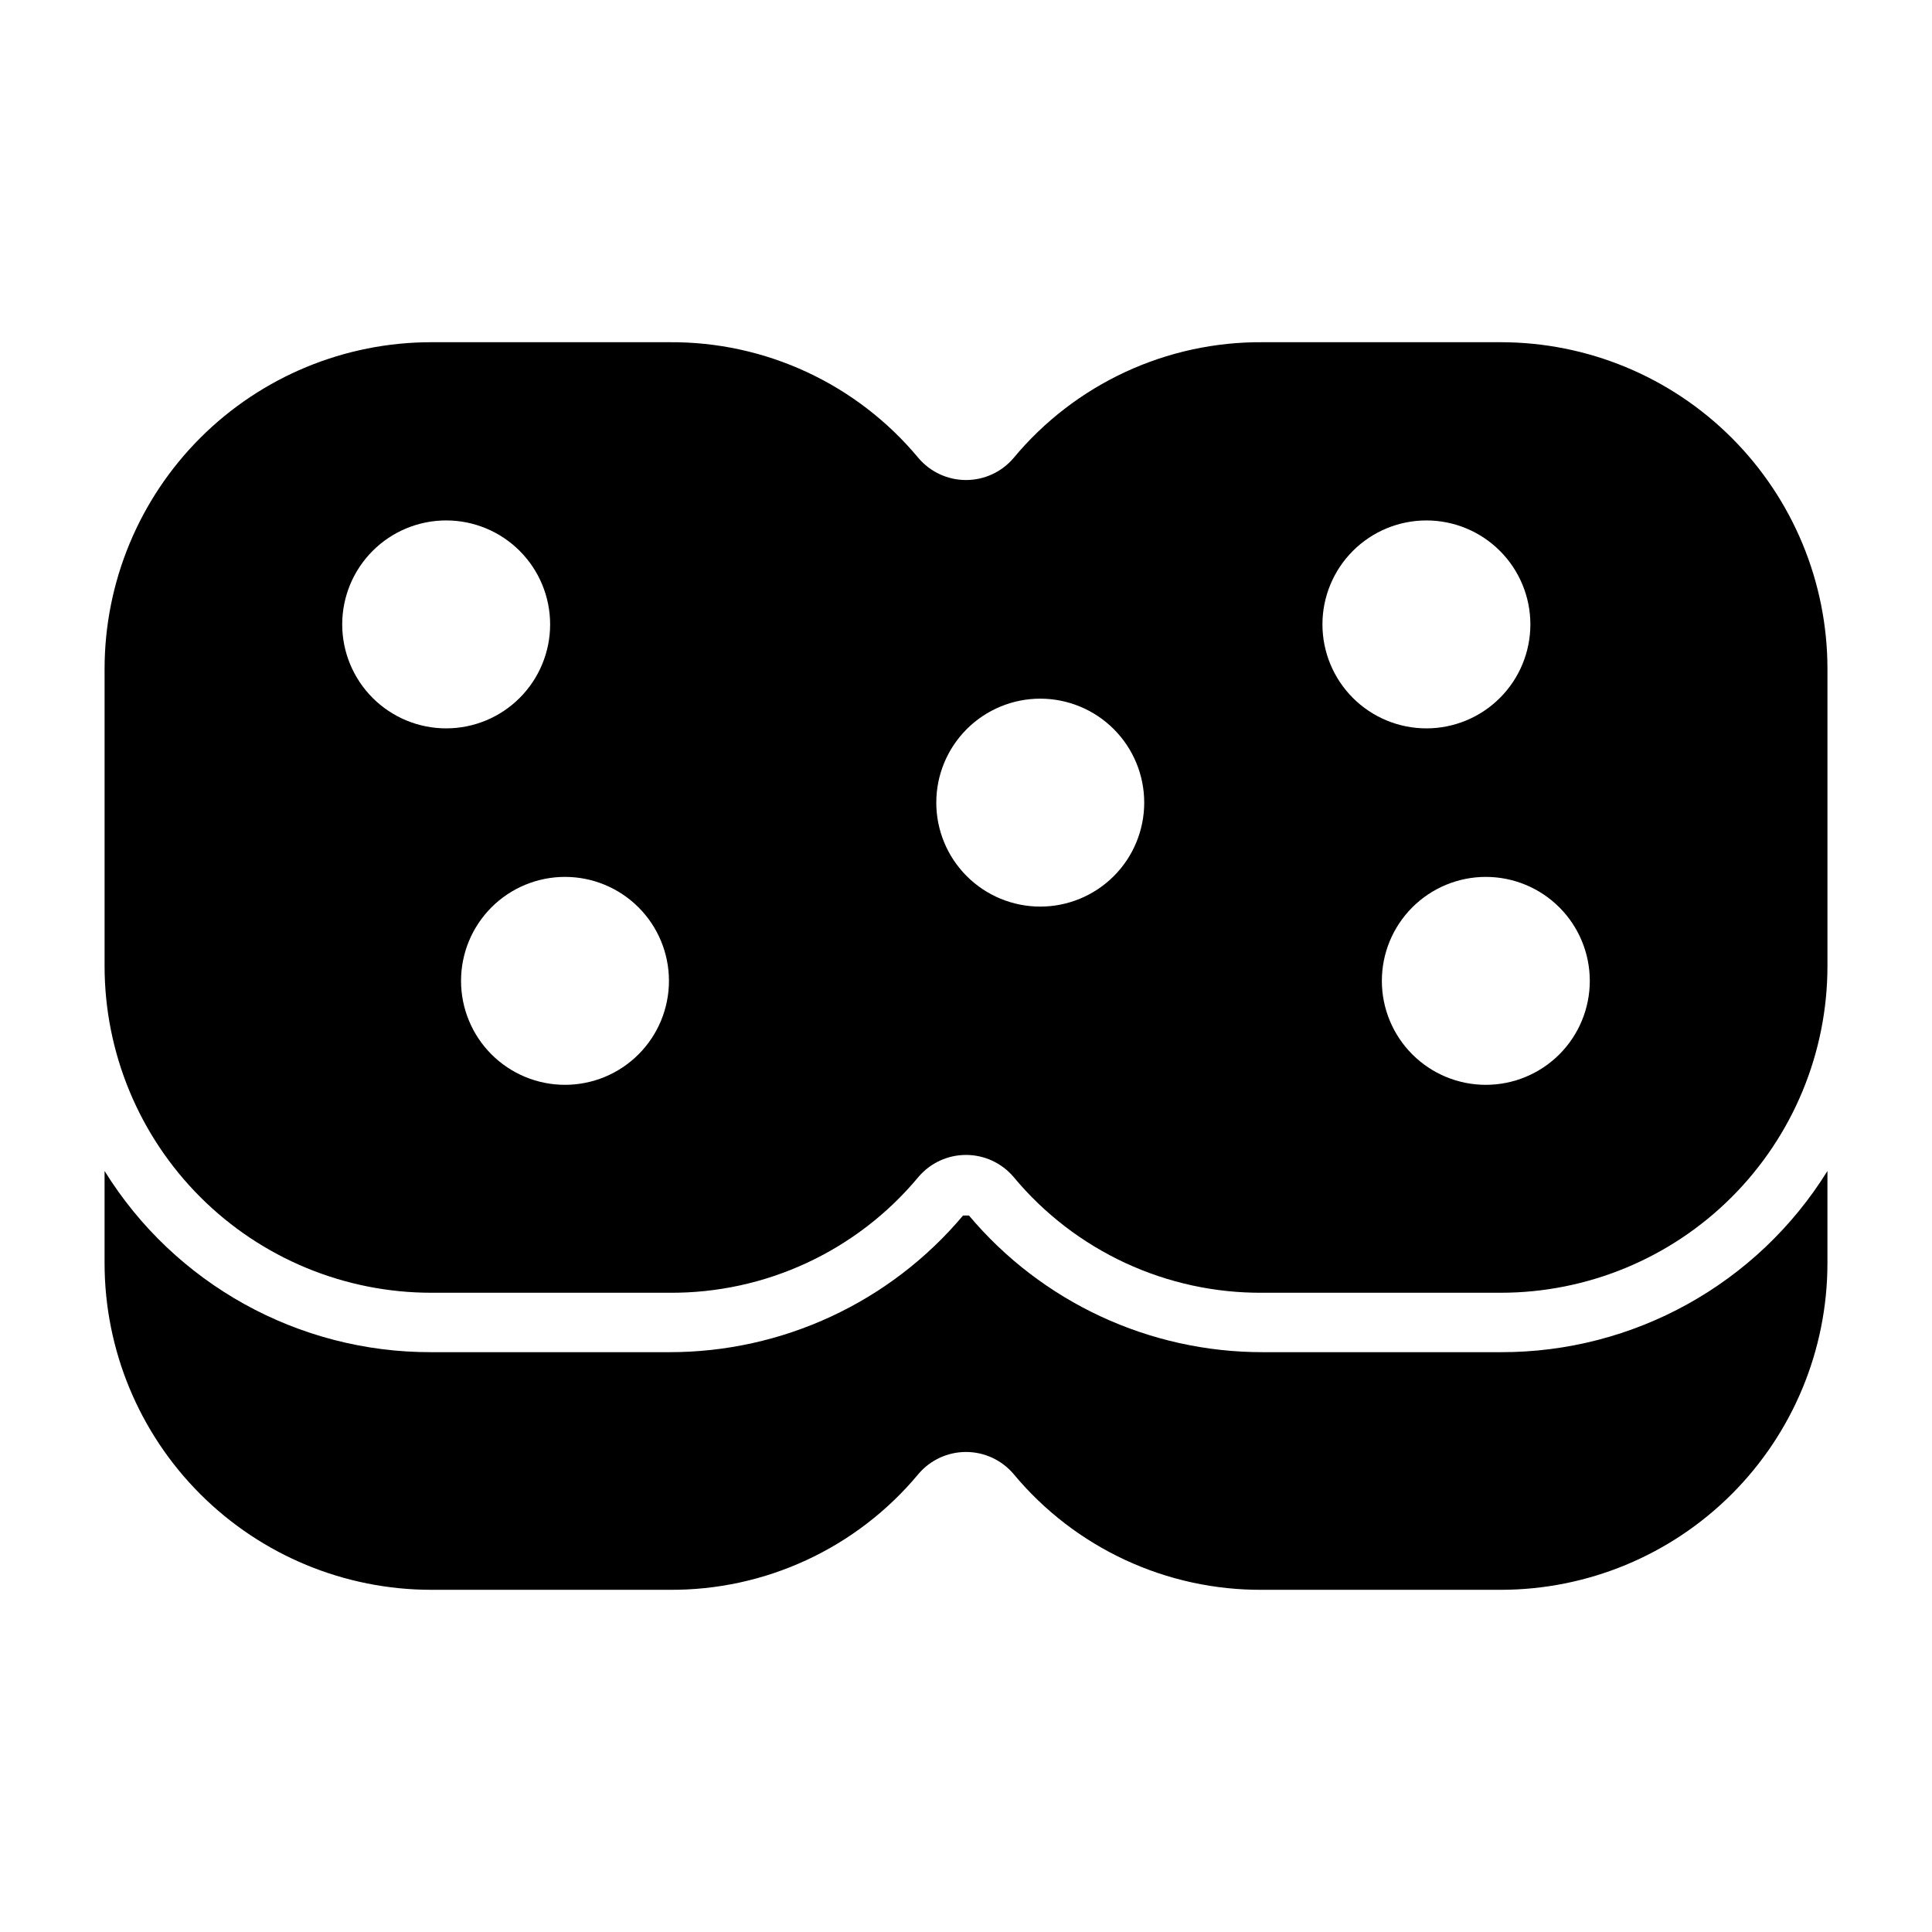 <?xml version="1.0" encoding="UTF-8"?>
<!-- The Best Svg Icon site in the world: iconSvg.co, Visit us! https://iconsvg.co -->
<svg fill="#000000" width="800px" height="800px" version="1.1" viewBox="144 144 512 512" xmlns="http://www.w3.org/2000/svg">
 <g>
  <path d="m541.7 502.34h-62.977c-30.055 0.055-58.594-13.203-77.934-36.211h-1.574c-19.34 23.008-47.875 36.266-77.934 36.211h-62.977c-35.238 0.102-68.016-18.074-86.59-48.02v24.402c0 22.965 9.121 44.992 25.359 61.23 16.242 16.238 38.266 25.363 61.23 25.363h62.977c25.535 0.215 49.812-11.059 66.125-30.703 3.141-3.695 7.746-5.824 12.598-5.824 4.848 0 9.453 2.129 12.594 5.824 16.312 19.645 40.59 30.918 66.125 30.703h62.977c22.965 0 44.992-9.125 61.23-25.363s25.363-38.266 25.363-61.23v-24.402c-18.578 29.945-51.352 48.121-86.594 48.02z"/>
  <path d="m541.7 234.69h-62.977c-25.535-0.219-49.812 11.055-66.125 30.699-3.141 3.695-7.746 5.824-12.594 5.824-4.852 0-9.457-2.129-12.598-5.824-16.312-19.645-40.59-30.918-66.125-30.699h-62.977c-22.965 0-44.988 9.121-61.23 25.359-16.238 16.242-25.359 38.266-25.359 61.23v78.723c0 22.965 9.121 44.988 25.359 61.227 16.242 16.242 38.266 25.363 61.23 25.363h62.977c25.535 0.215 49.812-11.055 66.125-30.699 3.141-3.695 7.746-5.824 12.598-5.824 4.848 0 9.453 2.129 12.594 5.824 16.312 19.645 40.59 30.914 66.125 30.699h62.977c22.965 0 44.992-9.121 61.23-25.363 16.238-16.238 25.363-38.262 25.363-61.227v-78.723c0-22.965-9.125-44.988-25.363-61.23-16.238-16.238-38.266-25.359-61.23-25.359zm-307.01 74.781c0-7.305 2.902-14.312 8.066-19.48 5.168-5.168 12.176-8.07 19.484-8.07 7.309 0 14.316 2.902 19.48 8.07 5.168 5.168 8.07 12.176 8.07 19.48 0 7.309-2.902 14.316-8.07 19.484-5.164 5.168-12.172 8.07-19.48 8.07-7.309 0-14.316-2.902-19.484-8.07-5.164-5.168-8.066-12.176-8.066-19.484zm59.039 122.02c-7.309 0-14.316-2.906-19.484-8.07-5.164-5.168-8.066-12.176-8.066-19.484 0-7.305 2.902-14.312 8.066-19.48 5.168-5.168 12.176-8.07 19.484-8.07 7.309 0 14.316 2.902 19.48 8.07 5.168 5.168 8.07 12.176 8.07 19.48 0 7.309-2.902 14.316-8.07 19.484-5.164 5.164-12.172 8.07-19.48 8.07zm125.95-47.23v-0.004c-7.309 0-14.316-2.902-19.484-8.07-5.168-5.164-8.07-12.176-8.07-19.48 0-7.309 2.902-14.316 8.07-19.484 5.168-5.164 12.176-8.07 19.484-8.07 7.305 0 14.312 2.906 19.48 8.07 5.168 5.168 8.07 12.176 8.07 19.484 0 7.305-2.902 14.316-8.07 19.48-5.168 5.168-12.176 8.07-19.48 8.07zm74.781-74.789c0-7.305 2.906-14.312 8.07-19.48 5.168-5.168 12.176-8.07 19.484-8.07 7.305 0 14.316 2.902 19.48 8.07 5.168 5.168 8.07 12.176 8.07 19.48 0 7.309-2.902 14.316-8.07 19.484-5.164 5.168-12.176 8.07-19.48 8.07-7.309 0-14.316-2.902-19.484-8.07-5.164-5.168-8.07-12.176-8.07-19.484zm43.297 122.02c-7.305 0-14.312-2.906-19.48-8.07-5.168-5.168-8.07-12.176-8.07-19.484 0-7.305 2.902-14.312 8.07-19.48 5.168-5.168 12.176-8.07 19.48-8.07 7.309 0 14.316 2.902 19.484 8.07 5.168 5.168 8.07 12.176 8.07 19.48 0 7.309-2.902 14.316-8.07 19.484-5.168 5.164-12.176 8.07-19.484 8.07z"/>
 </g>
</svg>
